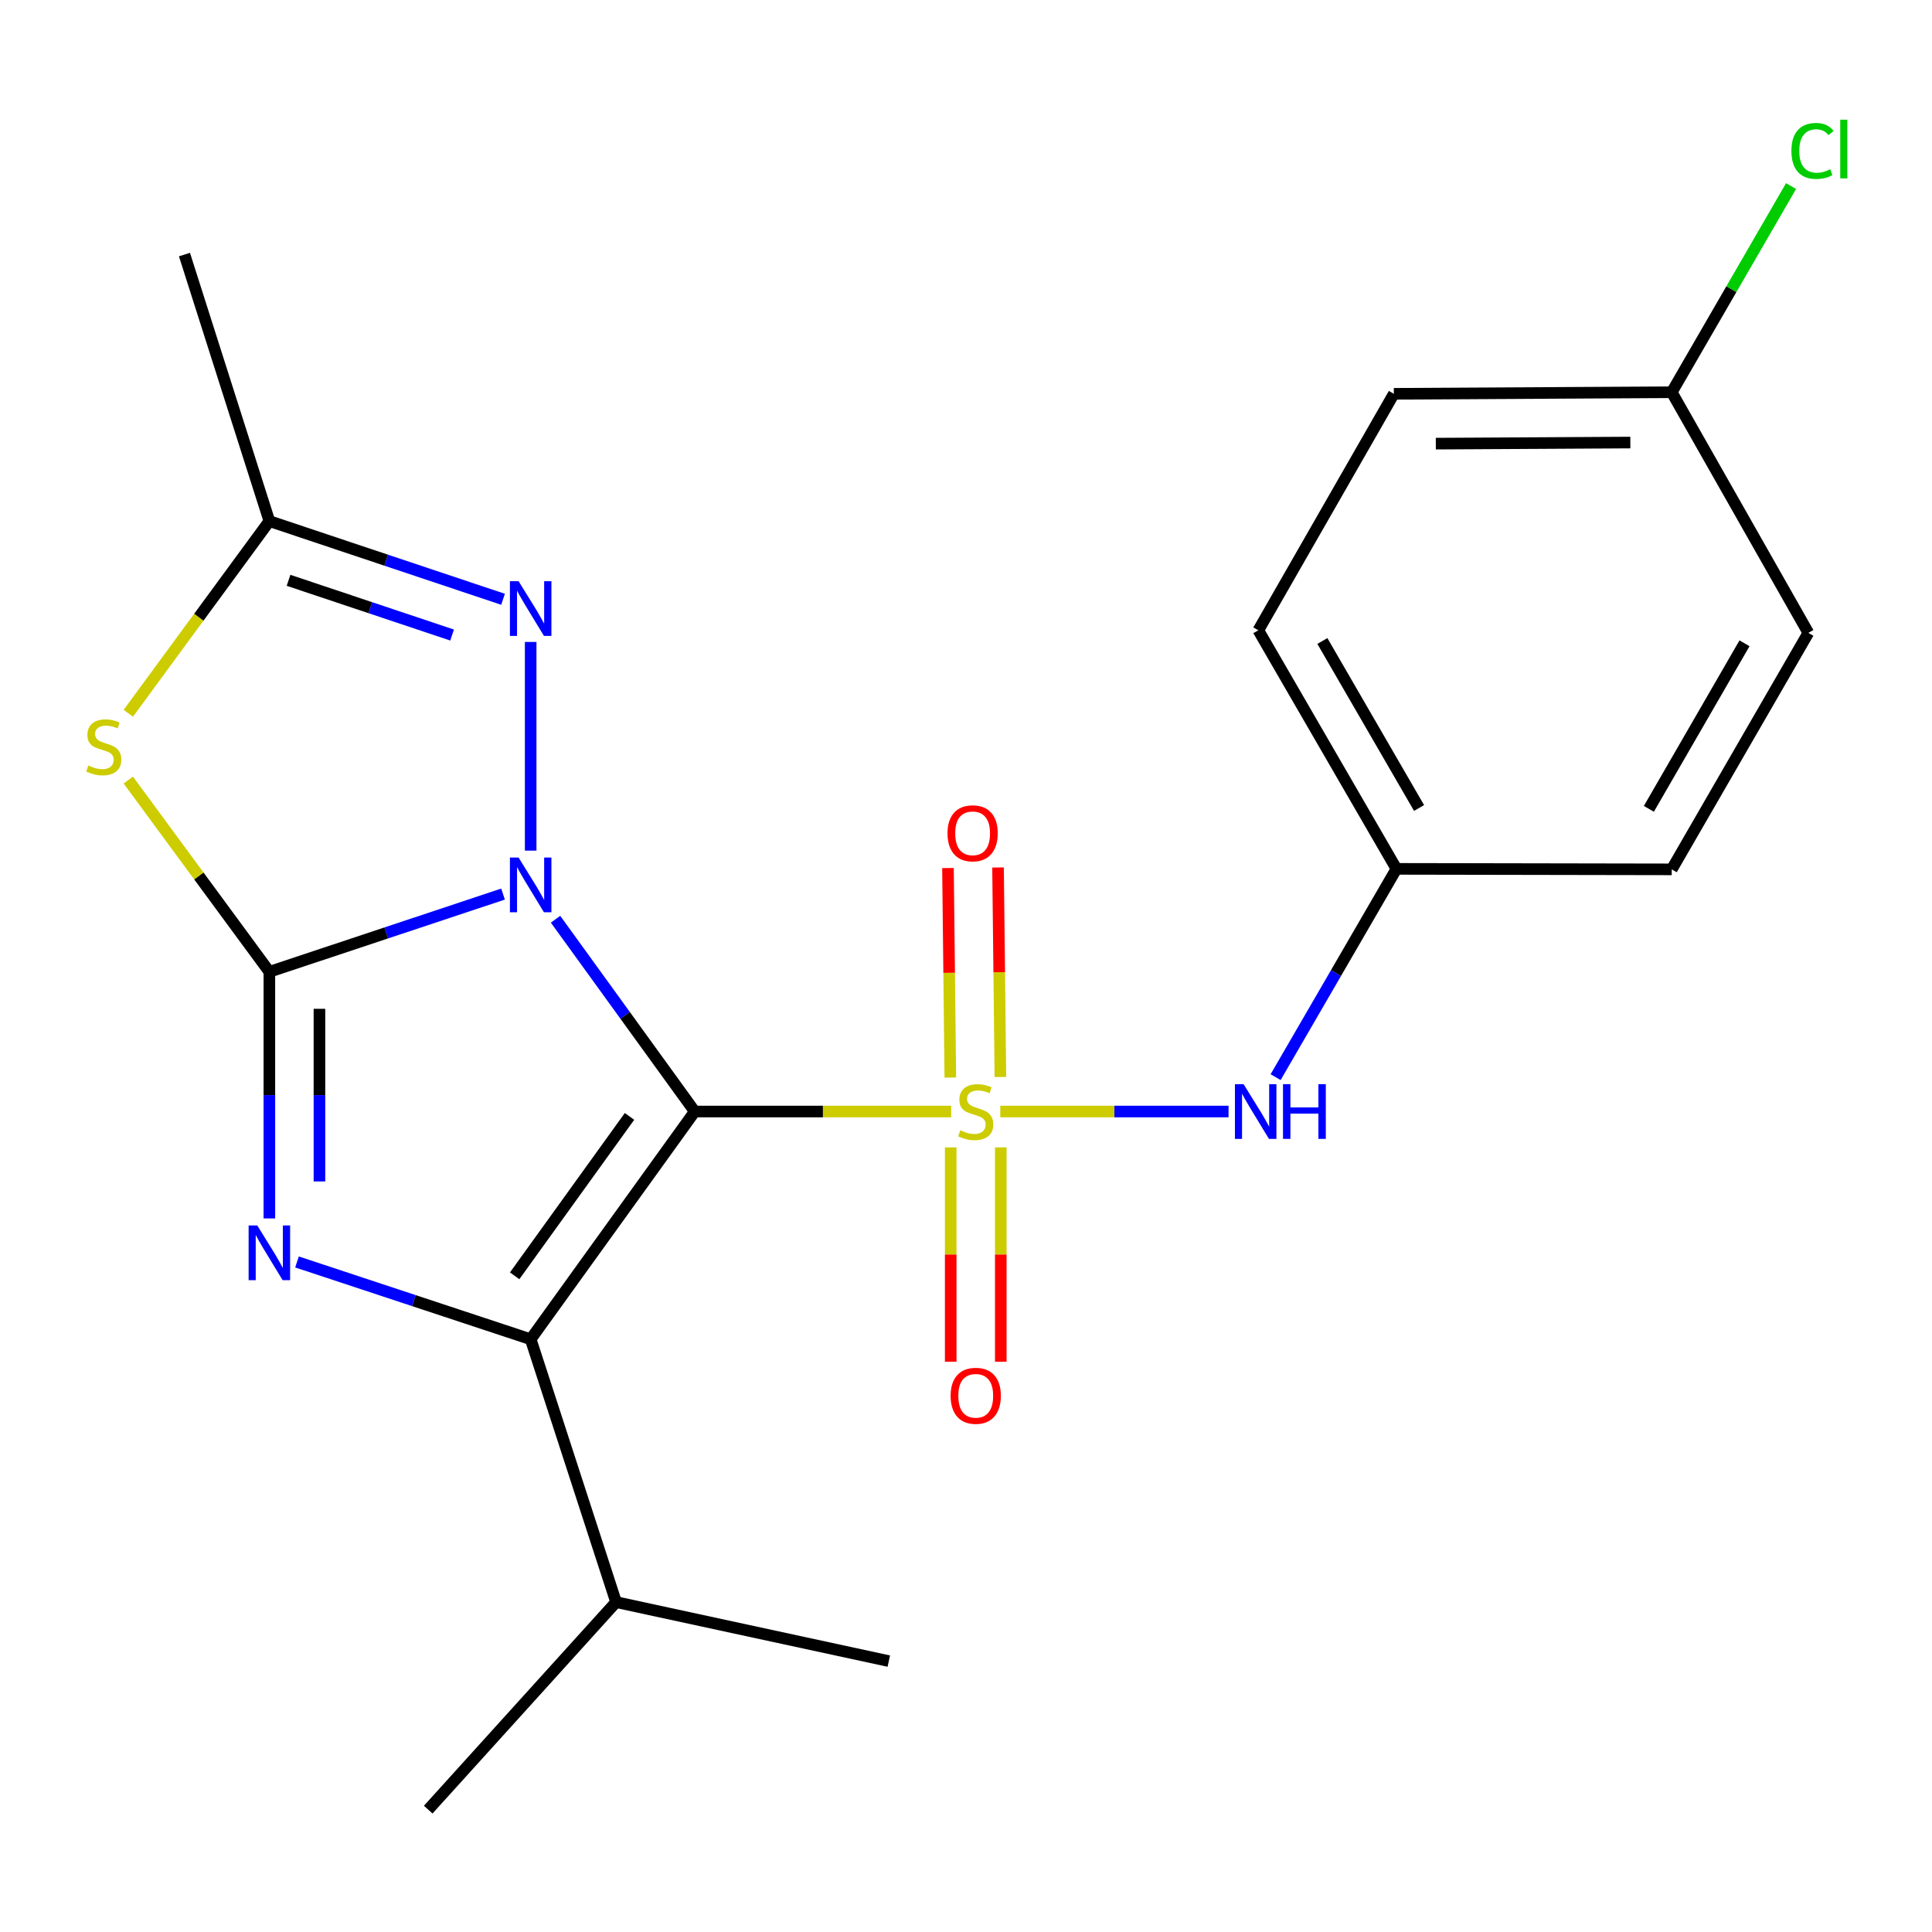 <?xml version='1.0' encoding='iso-8859-1'?>
<svg version='1.1' baseProfile='full'
              xmlns='http://www.w3.org/2000/svg'
                      xmlns:rdkit='http://www.rdkit.org/xml'
                      xmlns:xlink='http://www.w3.org/1999/xlink'
                  xml:space='preserve'
width='1000px' height='1000px' viewBox='0 0 1000 1000'>
<!-- END OF HEADER -->
<rect style='opacity:1.0;fill:#FFFFFF;stroke:none' width='1000' height='1000' x='0' y='0'> </rect>
<path class='bond-0' d='M 287.546,475.796 L 323.573,525.56' style='fill:none;fill-rule:evenodd;stroke:#0000FF;stroke-width:6px;stroke-linecap:butt;stroke-linejoin:miter;stroke-opacity:1' />
<path class='bond-0' d='M 323.573,525.56 L 359.599,575.323' style='fill:none;fill-rule:evenodd;stroke:#000000;stroke-width:6px;stroke-linecap:butt;stroke-linejoin:miter;stroke-opacity:1' />
<path class='bond-2' d='M 260.371,462.774 L 199.898,482.893' style='fill:none;fill-rule:evenodd;stroke:#0000FF;stroke-width:6px;stroke-linecap:butt;stroke-linejoin:miter;stroke-opacity:1' />
<path class='bond-2' d='M 199.898,482.893 L 139.425,503.012' style='fill:none;fill-rule:evenodd;stroke:#000000;stroke-width:6px;stroke-linecap:butt;stroke-linejoin:miter;stroke-opacity:1' />
<path class='bond-6' d='M 274.674,440.28 L 274.674,332.27' style='fill:none;fill-rule:evenodd;stroke:#0000FF;stroke-width:6px;stroke-linecap:butt;stroke-linejoin:miter;stroke-opacity:1' />
<path class='bond-1' d='M 359.599,575.323 L 425.962,575.323' style='fill:none;fill-rule:evenodd;stroke:#000000;stroke-width:6px;stroke-linecap:butt;stroke-linejoin:miter;stroke-opacity:1' />
<path class='bond-1' d='M 425.962,575.323 L 492.326,575.323' style='fill:none;fill-rule:evenodd;stroke:#CCCC00;stroke-width:6px;stroke-linecap:butt;stroke-linejoin:miter;stroke-opacity:1' />
<path class='bond-3' d='M 359.599,575.323 L 274.674,693.193' style='fill:none;fill-rule:evenodd;stroke:#000000;stroke-width:6px;stroke-linecap:butt;stroke-linejoin:miter;stroke-opacity:1' />
<path class='bond-3' d='M 325.832,577.853 L 266.384,660.361' style='fill:none;fill-rule:evenodd;stroke:#000000;stroke-width:6px;stroke-linecap:butt;stroke-linejoin:miter;stroke-opacity:1' />
<path class='bond-8' d='M 517.744,575.323 L 576.819,575.323' style='fill:none;fill-rule:evenodd;stroke:#CCCC00;stroke-width:6px;stroke-linecap:butt;stroke-linejoin:miter;stroke-opacity:1' />
<path class='bond-8' d='M 576.819,575.323 L 635.893,575.323' style='fill:none;fill-rule:evenodd;stroke:#0000FF;stroke-width:6px;stroke-linecap:butt;stroke-linejoin:miter;stroke-opacity:1' />
<path class='bond-9' d='M 517.802,557.456 L 517.195,503.232' style='fill:none;fill-rule:evenodd;stroke:#CCCC00;stroke-width:6px;stroke-linecap:butt;stroke-linejoin:miter;stroke-opacity:1' />
<path class='bond-9' d='M 517.195,503.232 L 516.588,449.008' style='fill:none;fill-rule:evenodd;stroke:#FF0000;stroke-width:6px;stroke-linecap:butt;stroke-linejoin:miter;stroke-opacity:1' />
<path class='bond-9' d='M 491.885,557.746 L 491.278,503.522' style='fill:none;fill-rule:evenodd;stroke:#CCCC00;stroke-width:6px;stroke-linecap:butt;stroke-linejoin:miter;stroke-opacity:1' />
<path class='bond-9' d='M 491.278,503.522 L 490.672,449.298' style='fill:none;fill-rule:evenodd;stroke:#FF0000;stroke-width:6px;stroke-linecap:butt;stroke-linejoin:miter;stroke-opacity:1' />
<path class='bond-10' d='M 492.083,593.88 L 492.083,649.363' style='fill:none;fill-rule:evenodd;stroke:#CCCC00;stroke-width:6px;stroke-linecap:butt;stroke-linejoin:miter;stroke-opacity:1' />
<path class='bond-10' d='M 492.083,649.363 L 492.083,704.847' style='fill:none;fill-rule:evenodd;stroke:#FF0000;stroke-width:6px;stroke-linecap:butt;stroke-linejoin:miter;stroke-opacity:1' />
<path class='bond-10' d='M 518.001,593.88 L 518.001,649.363' style='fill:none;fill-rule:evenodd;stroke:#CCCC00;stroke-width:6px;stroke-linecap:butt;stroke-linejoin:miter;stroke-opacity:1' />
<path class='bond-10' d='M 518.001,649.363 L 518.001,704.847' style='fill:none;fill-rule:evenodd;stroke:#FF0000;stroke-width:6px;stroke-linecap:butt;stroke-linejoin:miter;stroke-opacity:1' />
<path class='bond-4' d='M 139.425,503.012 L 139.425,566.836' style='fill:none;fill-rule:evenodd;stroke:#000000;stroke-width:6px;stroke-linecap:butt;stroke-linejoin:miter;stroke-opacity:1' />
<path class='bond-4' d='M 139.425,566.836 L 139.425,630.659' style='fill:none;fill-rule:evenodd;stroke:#0000FF;stroke-width:6px;stroke-linecap:butt;stroke-linejoin:miter;stroke-opacity:1' />
<path class='bond-4' d='M 165.343,522.159 L 165.343,566.836' style='fill:none;fill-rule:evenodd;stroke:#000000;stroke-width:6px;stroke-linecap:butt;stroke-linejoin:miter;stroke-opacity:1' />
<path class='bond-4' d='M 165.343,566.836 L 165.343,611.512' style='fill:none;fill-rule:evenodd;stroke:#0000FF;stroke-width:6px;stroke-linecap:butt;stroke-linejoin:miter;stroke-opacity:1' />
<path class='bond-5' d='M 139.425,503.012 L 102.915,453.383' style='fill:none;fill-rule:evenodd;stroke:#000000;stroke-width:6px;stroke-linecap:butt;stroke-linejoin:miter;stroke-opacity:1' />
<path class='bond-5' d='M 102.915,453.383 L 66.405,403.755' style='fill:none;fill-rule:evenodd;stroke:#CCCC00;stroke-width:6px;stroke-linecap:butt;stroke-linejoin:miter;stroke-opacity:1' />
<path class='bond-11' d='M 274.674,693.193 L 318.879,829.248' style='fill:none;fill-rule:evenodd;stroke:#000000;stroke-width:6px;stroke-linecap:butt;stroke-linejoin:miter;stroke-opacity:1' />
<path class='bond-23' d='M 274.674,693.193 L 214.201,673.189' style='fill:none;fill-rule:evenodd;stroke:#000000;stroke-width:6px;stroke-linecap:butt;stroke-linejoin:miter;stroke-opacity:1' />
<path class='bond-23' d='M 214.201,673.189 L 153.727,653.186' style='fill:none;fill-rule:evenodd;stroke:#0000FF;stroke-width:6px;stroke-linecap:butt;stroke-linejoin:miter;stroke-opacity:1' />
<path class='bond-22' d='M 66.41,369.193 L 102.918,319.457' style='fill:none;fill-rule:evenodd;stroke:#CCCC00;stroke-width:6px;stroke-linecap:butt;stroke-linejoin:miter;stroke-opacity:1' />
<path class='bond-22' d='M 102.918,319.457 L 139.425,269.722' style='fill:none;fill-rule:evenodd;stroke:#000000;stroke-width:6px;stroke-linecap:butt;stroke-linejoin:miter;stroke-opacity:1' />
<path class='bond-7' d='M 260.369,310.19 L 199.897,289.956' style='fill:none;fill-rule:evenodd;stroke:#0000FF;stroke-width:6px;stroke-linecap:butt;stroke-linejoin:miter;stroke-opacity:1' />
<path class='bond-7' d='M 199.897,289.956 L 139.425,269.722' style='fill:none;fill-rule:evenodd;stroke:#000000;stroke-width:6px;stroke-linecap:butt;stroke-linejoin:miter;stroke-opacity:1' />
<path class='bond-7' d='M 234.003,328.699 L 191.673,314.534' style='fill:none;fill-rule:evenodd;stroke:#0000FF;stroke-width:6px;stroke-linecap:butt;stroke-linejoin:miter;stroke-opacity:1' />
<path class='bond-7' d='M 191.673,314.534 L 149.343,300.37' style='fill:none;fill-rule:evenodd;stroke:#000000;stroke-width:6px;stroke-linecap:butt;stroke-linejoin:miter;stroke-opacity:1' />
<path class='bond-19' d='M 139.425,269.722 L 95.48,131.766' style='fill:none;fill-rule:evenodd;stroke:#000000;stroke-width:6px;stroke-linecap:butt;stroke-linejoin:miter;stroke-opacity:1' />
<path class='bond-12' d='M 660.257,557.533 L 691.527,503.628' style='fill:none;fill-rule:evenodd;stroke:#0000FF;stroke-width:6px;stroke-linecap:butt;stroke-linejoin:miter;stroke-opacity:1' />
<path class='bond-12' d='M 691.527,503.628 L 722.796,449.722' style='fill:none;fill-rule:evenodd;stroke:#000000;stroke-width:6px;stroke-linecap:butt;stroke-linejoin:miter;stroke-opacity:1' />
<path class='bond-20' d='M 318.879,829.248 L 221.643,936.663' style='fill:none;fill-rule:evenodd;stroke:#000000;stroke-width:6px;stroke-linecap:butt;stroke-linejoin:miter;stroke-opacity:1' />
<path class='bond-21' d='M 318.879,829.248 L 460.045,859.788' style='fill:none;fill-rule:evenodd;stroke:#000000;stroke-width:6px;stroke-linecap:butt;stroke-linejoin:miter;stroke-opacity:1' />
<path class='bond-15' d='M 722.796,449.722 L 865.287,449.981' style='fill:none;fill-rule:evenodd;stroke:#000000;stroke-width:6px;stroke-linecap:butt;stroke-linejoin:miter;stroke-opacity:1' />
<path class='bond-16' d='M 722.796,449.722 L 651.306,326.237' style='fill:none;fill-rule:evenodd;stroke:#000000;stroke-width:6px;stroke-linecap:butt;stroke-linejoin:miter;stroke-opacity:1' />
<path class='bond-16' d='M 734.503,418.213 L 684.459,331.774' style='fill:none;fill-rule:evenodd;stroke:#000000;stroke-width:6px;stroke-linecap:butt;stroke-linejoin:miter;stroke-opacity:1' />
<path class='bond-13' d='M 865.287,203.026 L 721.457,203.832' style='fill:none;fill-rule:evenodd;stroke:#000000;stroke-width:6px;stroke-linecap:butt;stroke-linejoin:miter;stroke-opacity:1' />
<path class='bond-13' d='M 843.858,229.064 L 743.177,229.629' style='fill:none;fill-rule:evenodd;stroke:#000000;stroke-width:6px;stroke-linecap:butt;stroke-linejoin:miter;stroke-opacity:1' />
<path class='bond-14' d='M 865.287,203.026 L 896.167,149.669' style='fill:none;fill-rule:evenodd;stroke:#000000;stroke-width:6px;stroke-linecap:butt;stroke-linejoin:miter;stroke-opacity:1' />
<path class='bond-14' d='M 896.167,149.669 L 927.048,96.313' style='fill:none;fill-rule:evenodd;stroke:#00CC00;stroke-width:6px;stroke-linecap:butt;stroke-linejoin:miter;stroke-opacity:1' />
<path class='bond-24' d='M 865.287,203.026 L 936,327.576' style='fill:none;fill-rule:evenodd;stroke:#000000;stroke-width:6px;stroke-linecap:butt;stroke-linejoin:miter;stroke-opacity:1' />
<path class='bond-18' d='M 865.287,449.981 L 936,327.576' style='fill:none;fill-rule:evenodd;stroke:#000000;stroke-width:6px;stroke-linecap:butt;stroke-linejoin:miter;stroke-opacity:1' />
<path class='bond-18' d='M 853.452,418.656 L 902.951,332.972' style='fill:none;fill-rule:evenodd;stroke:#000000;stroke-width:6px;stroke-linecap:butt;stroke-linejoin:miter;stroke-opacity:1' />
<path class='bond-17' d='M 651.306,326.237 L 721.457,203.832' style='fill:none;fill-rule:evenodd;stroke:#000000;stroke-width:6px;stroke-linecap:butt;stroke-linejoin:miter;stroke-opacity:1' />
<path  class='atom-0' d='M 268.414 443.856
L 277.694 458.856
Q 278.614 460.336, 280.094 463.016
Q 281.574 465.696, 281.654 465.856
L 281.654 443.856
L 285.414 443.856
L 285.414 472.176
L 281.534 472.176
L 271.574 455.776
Q 270.414 453.856, 269.174 451.656
Q 267.974 449.456, 267.614 448.776
L 267.614 472.176
L 263.934 472.176
L 263.934 443.856
L 268.414 443.856
' fill='#0000FF'/>
<path  class='atom-2' d='M 497.042 585.043
Q 497.362 585.163, 498.682 585.723
Q 500.002 586.283, 501.442 586.643
Q 502.922 586.963, 504.362 586.963
Q 507.042 586.963, 508.602 585.683
Q 510.162 584.363, 510.162 582.083
Q 510.162 580.523, 509.362 579.563
Q 508.602 578.603, 507.402 578.083
Q 506.202 577.563, 504.202 576.963
Q 501.682 576.203, 500.162 575.483
Q 498.682 574.763, 497.602 573.243
Q 496.562 571.723, 496.562 569.163
Q 496.562 565.603, 498.962 563.403
Q 501.402 561.203, 506.202 561.203
Q 509.482 561.203, 513.202 562.763
L 512.282 565.843
Q 508.882 564.443, 506.322 564.443
Q 503.562 564.443, 502.042 565.603
Q 500.522 566.723, 500.562 568.683
Q 500.562 570.203, 501.322 571.123
Q 502.122 572.043, 503.242 572.563
Q 504.402 573.083, 506.322 573.683
Q 508.882 574.483, 510.402 575.283
Q 511.922 576.083, 513.002 577.723
Q 514.122 579.323, 514.122 582.083
Q 514.122 586.003, 511.482 588.123
Q 508.882 590.203, 504.522 590.203
Q 502.002 590.203, 500.082 589.643
Q 498.202 589.123, 495.962 588.203
L 497.042 585.043
' fill='#CCCC00'/>
<path  class='atom-5' d='M 133.165 634.295
L 142.445 649.295
Q 143.365 650.775, 144.845 653.455
Q 146.325 656.135, 146.405 656.295
L 146.405 634.295
L 150.165 634.295
L 150.165 662.615
L 146.285 662.615
L 136.325 646.215
Q 135.165 644.295, 133.925 642.095
Q 132.725 639.895, 132.365 639.215
L 132.365 662.615
L 128.685 662.615
L 128.685 634.295
L 133.165 634.295
' fill='#0000FF'/>
<path  class='atom-6' d='M 45.709 396.216
Q 46.029 396.336, 47.349 396.896
Q 48.669 397.456, 50.109 397.816
Q 51.589 398.136, 53.029 398.136
Q 55.709 398.136, 57.269 396.856
Q 58.829 395.536, 58.829 393.256
Q 58.829 391.696, 58.029 390.736
Q 57.269 389.776, 56.069 389.256
Q 54.869 388.736, 52.869 388.136
Q 50.349 387.376, 48.829 386.656
Q 47.349 385.936, 46.269 384.416
Q 45.229 382.896, 45.229 380.336
Q 45.229 376.776, 47.629 374.576
Q 50.069 372.376, 54.869 372.376
Q 58.149 372.376, 61.869 373.936
L 60.949 377.016
Q 57.549 375.616, 54.989 375.616
Q 52.229 375.616, 50.709 376.776
Q 49.189 377.896, 49.229 379.856
Q 49.229 381.376, 49.989 382.296
Q 50.789 383.216, 51.909 383.736
Q 53.069 384.256, 54.989 384.856
Q 57.549 385.656, 59.069 386.456
Q 60.589 387.256, 61.669 388.896
Q 62.789 390.496, 62.789 393.256
Q 62.789 397.176, 60.149 399.296
Q 57.549 401.376, 53.189 401.376
Q 50.669 401.376, 48.749 400.816
Q 46.869 400.296, 44.629 399.376
L 45.709 396.216
' fill='#CCCC00'/>
<path  class='atom-7' d='M 268.414 300.817
L 277.694 315.817
Q 278.614 317.297, 280.094 319.977
Q 281.574 322.657, 281.654 322.817
L 281.654 300.817
L 285.414 300.817
L 285.414 329.137
L 281.534 329.137
L 271.574 312.737
Q 270.414 310.817, 269.174 308.617
Q 267.974 306.417, 267.614 305.737
L 267.614 329.137
L 263.934 329.137
L 263.934 300.817
L 268.414 300.817
' fill='#0000FF'/>
<path  class='atom-9' d='M 643.678 561.163
L 652.958 576.163
Q 653.878 577.643, 655.358 580.323
Q 656.838 583.003, 656.918 583.163
L 656.918 561.163
L 660.678 561.163
L 660.678 589.483
L 656.798 589.483
L 646.838 573.083
Q 645.678 571.163, 644.438 568.963
Q 643.238 566.763, 642.878 566.083
L 642.878 589.483
L 639.198 589.483
L 639.198 561.163
L 643.678 561.163
' fill='#0000FF'/>
<path  class='atom-9' d='M 664.078 561.163
L 667.918 561.163
L 667.918 573.203
L 682.398 573.203
L 682.398 561.163
L 686.238 561.163
L 686.238 589.483
L 682.398 589.483
L 682.398 576.403
L 667.918 576.403
L 667.918 589.483
L 664.078 589.483
L 664.078 561.163
' fill='#0000FF'/>
<path  class='atom-10' d='M 490.429 431.314
Q 490.429 424.514, 493.789 420.714
Q 497.149 416.914, 503.429 416.914
Q 509.709 416.914, 513.069 420.714
Q 516.429 424.514, 516.429 431.314
Q 516.429 438.194, 513.029 442.114
Q 509.629 445.994, 503.429 445.994
Q 497.189 445.994, 493.789 442.114
Q 490.429 438.234, 490.429 431.314
M 503.429 442.794
Q 507.749 442.794, 510.069 439.914
Q 512.429 436.994, 512.429 431.314
Q 512.429 425.754, 510.069 422.954
Q 507.749 420.114, 503.429 420.114
Q 499.109 420.114, 496.749 422.914
Q 494.429 425.714, 494.429 431.314
Q 494.429 437.034, 496.749 439.914
Q 499.109 442.794, 503.429 442.794
' fill='#FF0000'/>
<path  class='atom-11' d='M 492.042 722.459
Q 492.042 715.659, 495.402 711.859
Q 498.762 708.059, 505.042 708.059
Q 511.322 708.059, 514.682 711.859
Q 518.042 715.659, 518.042 722.459
Q 518.042 729.339, 514.642 733.259
Q 511.242 737.139, 505.042 737.139
Q 498.802 737.139, 495.402 733.259
Q 492.042 729.379, 492.042 722.459
M 505.042 733.939
Q 509.362 733.939, 511.682 731.059
Q 514.042 728.139, 514.042 722.459
Q 514.042 716.899, 511.682 714.099
Q 509.362 711.259, 505.042 711.259
Q 500.722 711.259, 498.362 714.059
Q 496.042 716.859, 496.042 722.459
Q 496.042 728.179, 498.362 731.059
Q 500.722 733.939, 505.042 733.939
' fill='#FF0000'/>
<path  class='atom-15' d='M 927.226 78.117
Q 927.226 71.076, 930.506 67.397
Q 933.826 63.676, 940.106 63.676
Q 945.946 63.676, 949.066 67.796
L 946.426 69.957
Q 944.146 66.957, 940.106 66.957
Q 935.826 66.957, 933.546 69.837
Q 931.306 72.677, 931.306 78.117
Q 931.306 83.716, 933.626 86.597
Q 935.986 89.477, 940.546 89.477
Q 943.666 89.477, 947.306 87.597
L 948.426 90.597
Q 946.946 91.556, 944.706 92.117
Q 942.466 92.677, 939.986 92.677
Q 933.826 92.677, 930.506 88.916
Q 927.226 85.156, 927.226 78.117
' fill='#00CC00'/>
<path  class='atom-15' d='M 952.506 61.956
L 956.186 61.956
L 956.186 92.317
L 952.506 92.317
L 952.506 61.956
' fill='#00CC00'/>
</svg>
